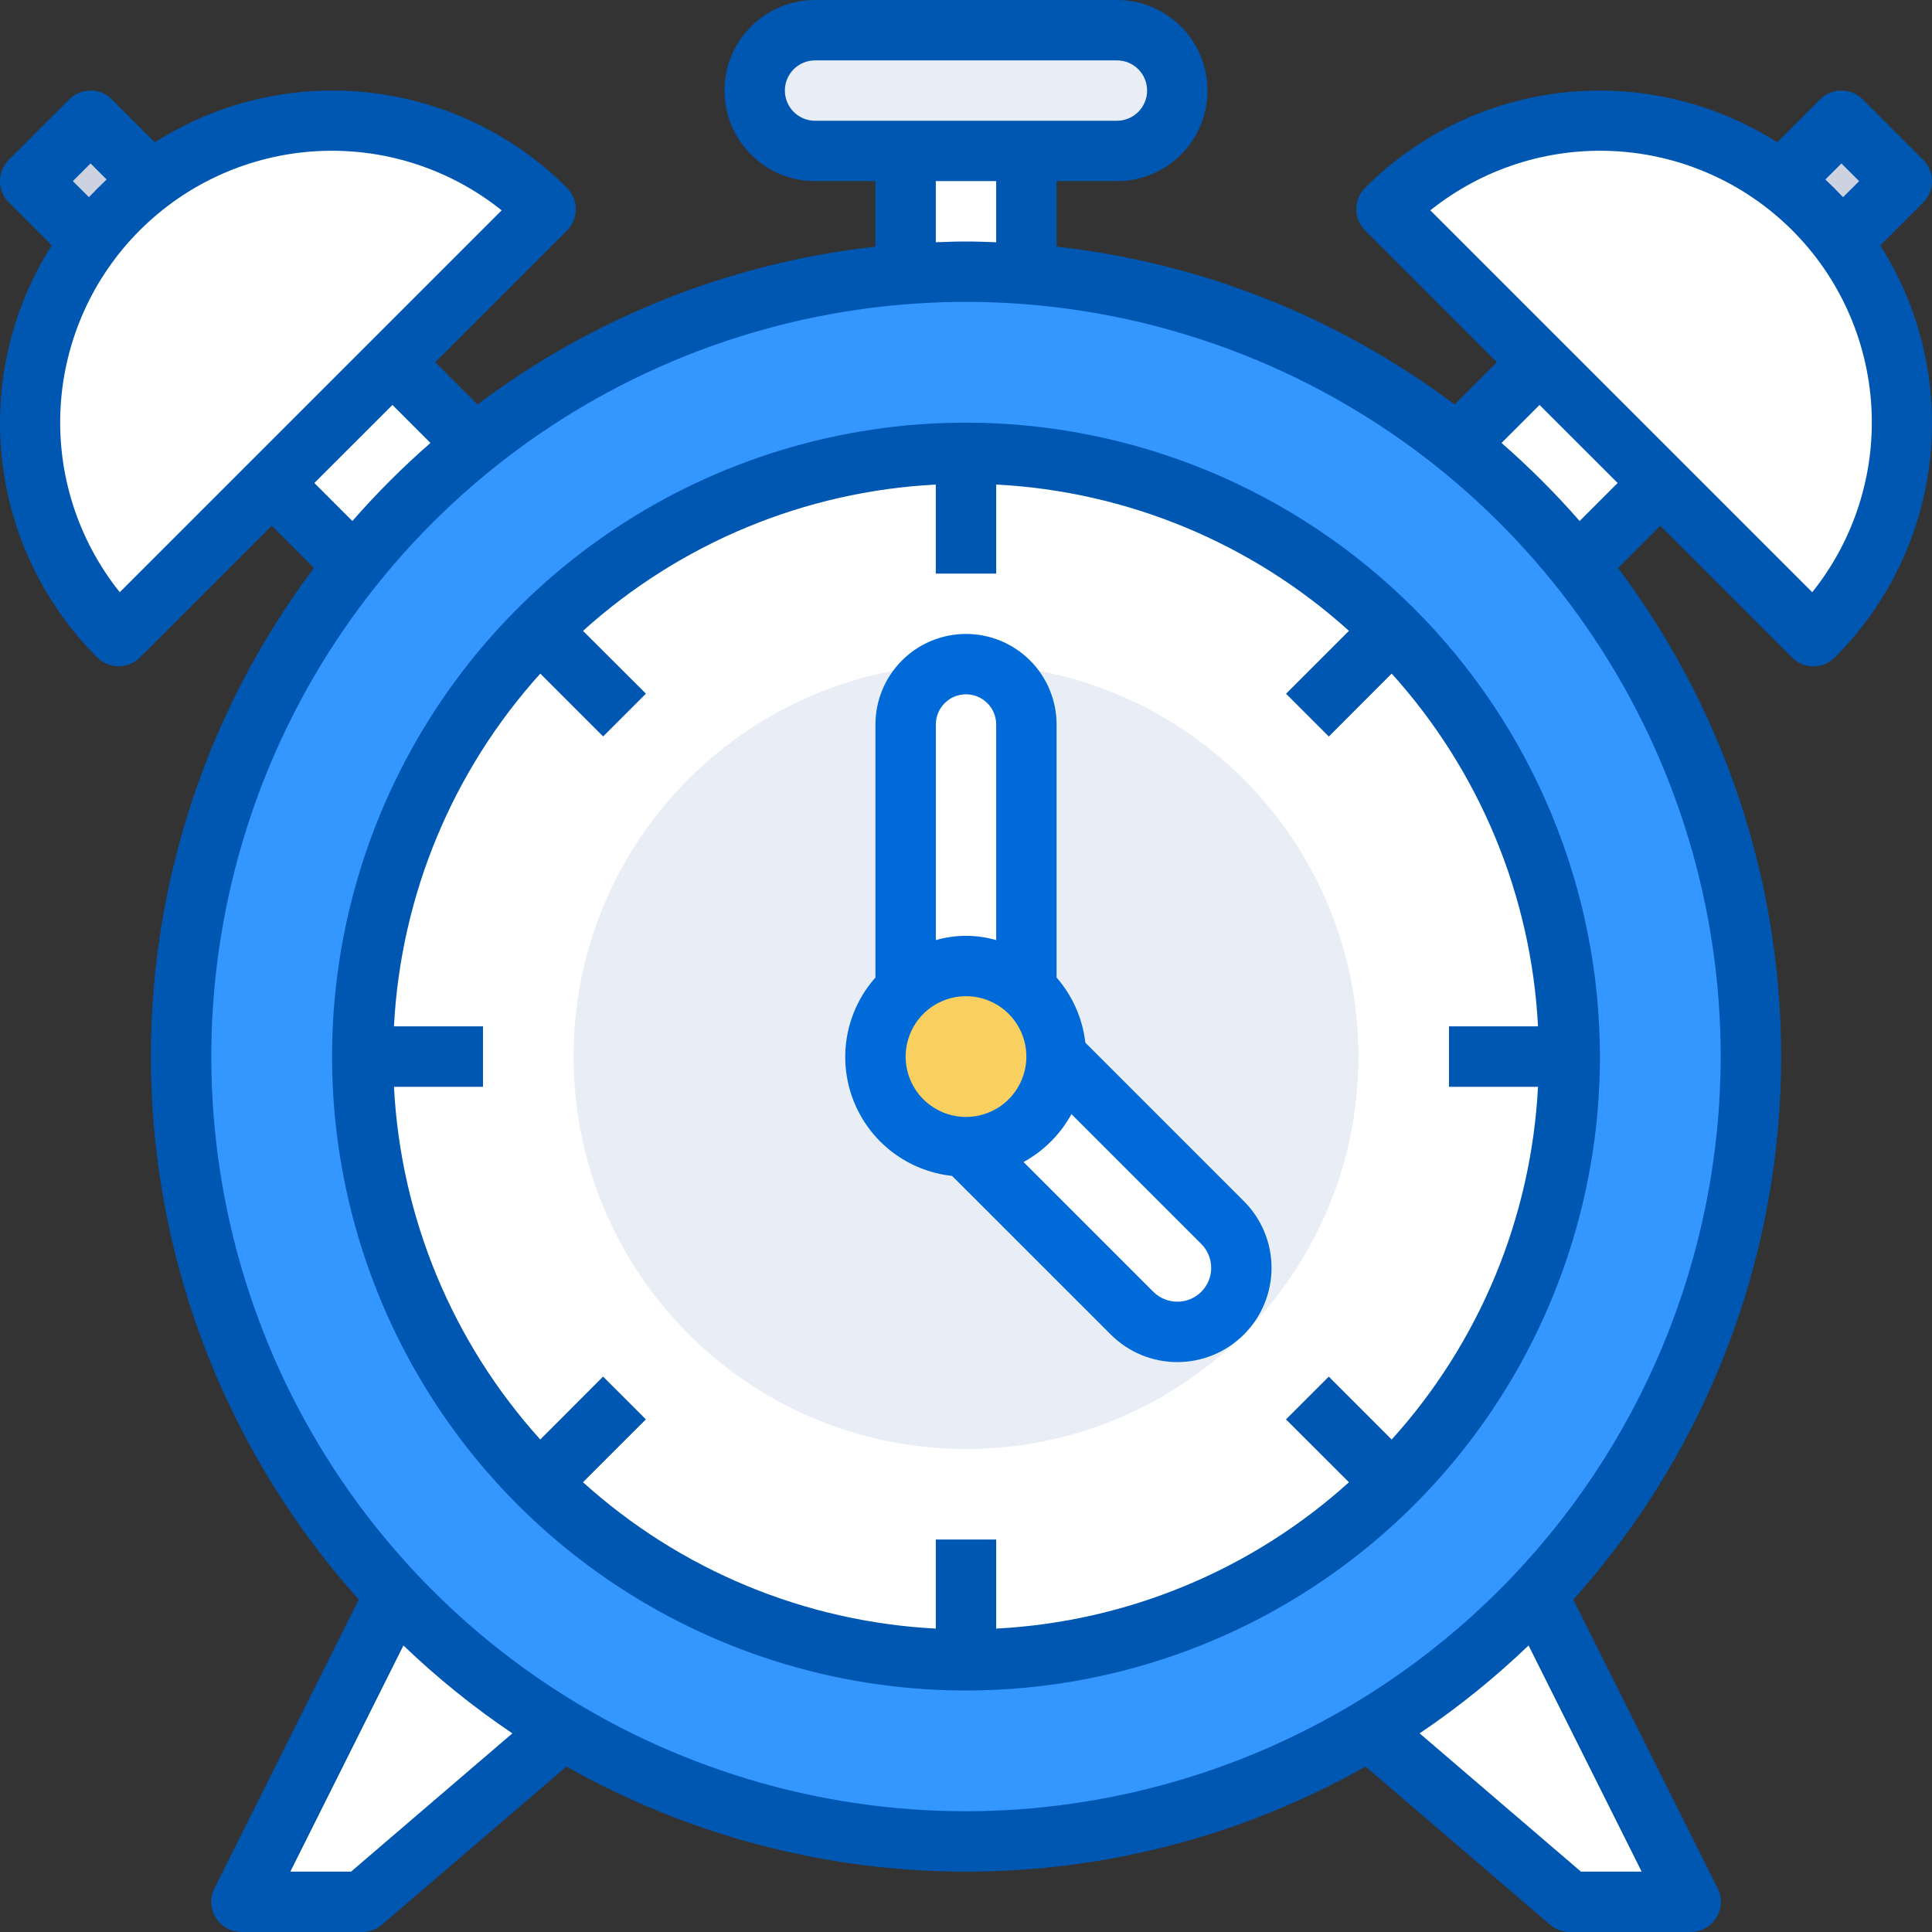 <svg width="70" height="70" viewBox="0 0 70 70" fill="none" xmlns="http://www.w3.org/2000/svg">
<rect x="0" y="0" width="70" height="70" fill="#333333" stroke="none"/>
<g clip-path="url(#clip0_597_381)">
<path d="M57.125 38.281C57.125 33.905 55.828 29.628 53.396 25.989ZM57.125 38.281C57.126 41.187 56.554 44.064 55.443 46.749C54.331 49.434 52.701 51.873 50.647 53.928C48.592 55.983 46.153 57.612 43.468 58.724C40.783 59.835 37.906 60.407 35 60.406L53.396 25.989M53.396 25.989C50.965 22.351 47.51 19.515 43.467 17.84ZM53.396 25.989L43.467 17.84ZM43.467 17.84C39.424 16.166 34.975 15.728 30.684 16.581ZM43.467 17.84L30.684 16.581ZM30.684 16.581C26.392 17.435 22.45 19.542 19.355 22.637ZM30.684 16.581L19.355 22.637ZM19.355 22.637C16.261 25.731 14.154 29.673 13.3 33.965ZM19.355 22.637L13.3 33.965ZM13.3 33.965C12.447 38.257 12.885 42.705 14.559 46.748ZM13.3 33.965L14.559 46.748ZM14.559 46.748C16.234 50.791 19.07 54.246 22.708 56.678ZM14.559 46.748L22.708 56.678ZM22.708 56.678C26.346 59.109 30.624 60.406 35 60.406L22.708 56.678ZM32.831 10.181C33.548 10.126 34.275 10.094 35 10.094C35.725 10.094 36.452 10.126 37.169 10.181C42.828 10.604 48.224 12.74 52.638 16.305L52.64 16.306C54.243 17.584 55.697 19.039 56.975 20.642L56.976 20.643C61.244 25.951 63.443 32.627 63.164 39.433C62.885 46.239 60.147 52.714 55.458 57.654L55.457 57.656C53.699 59.53 51.685 61.147 49.474 62.457L49.473 62.458C45.102 65.082 40.099 66.469 35 66.469C29.901 66.469 24.898 65.082 20.527 62.458L20.526 62.457C18.315 61.147 16.301 59.53 14.543 57.656L14.542 57.654C9.853 52.714 7.115 46.239 6.836 39.433C6.557 32.627 8.756 25.951 13.025 20.643L13.025 20.642C14.303 19.039 15.758 17.584 17.361 16.306L17.362 16.305C21.777 12.74 27.172 10.604 32.831 10.181Z" fill="#3496FF"/>
<path d="M57.125 38.281C57.125 33.905 55.828 29.628 53.396 25.989M57.125 38.281H56.875M57.125 38.281C57.126 41.187 56.554 44.064 55.443 46.749C54.331 49.434 52.701 51.873 50.647 53.928C48.592 55.983 46.153 57.612 43.468 58.724C40.783 59.835 37.906 60.407 35 60.406M53.396 25.989L35 60.406M53.396 25.989C50.965 22.351 47.51 19.515 43.467 17.84M53.396 25.989L43.467 17.84M35 60.406C30.624 60.406 26.346 59.109 22.708 56.678M35 60.406L22.708 56.678M43.467 17.84C39.424 16.166 34.975 15.728 30.684 16.581M43.467 17.84L30.684 16.581M30.684 16.581C26.392 17.435 22.45 19.542 19.355 22.637M30.684 16.581L19.355 22.637M19.355 22.637C16.261 25.731 14.154 29.673 13.3 33.965M19.355 22.637L13.3 33.965M13.3 33.965C12.447 38.257 12.885 42.705 14.559 46.748M13.3 33.965L14.559 46.748M14.559 46.748C16.234 50.791 19.07 54.246 22.708 56.678M14.559 46.748L22.708 56.678M32.831 10.181C33.548 10.126 34.275 10.094 35 10.094C35.725 10.094 36.452 10.126 37.169 10.181C42.828 10.604 48.224 12.74 52.638 16.305L52.64 16.306C54.243 17.584 55.697 19.039 56.975 20.642L56.976 20.643C61.244 25.951 63.443 32.627 63.164 39.433C62.885 46.239 60.147 52.714 55.458 57.654L55.457 57.656C53.699 59.53 51.685 61.147 49.474 62.457L49.473 62.458C45.102 65.082 40.099 66.469 35 66.469C29.901 66.469 24.898 65.082 20.527 62.458L20.526 62.457C18.315 61.147 16.301 59.53 14.543 57.656L14.542 57.654C9.853 52.714 7.115 46.239 6.836 39.433C6.557 32.627 8.756 25.951 13.025 20.643L13.025 20.642C14.303 19.039 15.758 17.584 17.361 16.306L17.362 16.305C21.777 12.74 27.172 10.604 32.831 10.181Z" stroke="#0057B3" stroke-width="0.5"/>
<path d="M35 60.156C47.081 60.156 56.875 50.362 56.875 38.281C56.875 26.2 47.081 16.406 35 16.406C22.919 16.406 13.125 26.2 13.125 38.281C13.125 50.362 22.919 60.156 35 60.156Z" fill="white"/>
<path d="M35 52.5C42.853 52.5 49.219 46.134 49.219 38.281C49.219 30.428 42.853 24.062 35 24.062C27.147 24.062 20.781 30.428 20.781 38.281C20.781 46.134 27.147 52.5 35 52.5Z" fill="#E9EDF5"/>
<path d="M55.781 57.969L61.25 68.906H56.875L49.602 62.672C51.833 61.35 53.865 59.719 55.639 57.827L55.781 57.969Z" fill="white"/>
<path d="M14.361 57.827C16.134 59.719 18.167 61.35 20.398 62.672L13.125 68.906H8.75L14.219 57.969L14.361 57.827Z" fill="white"/>
<path d="M3.281 4.375L5.469 6.562C4.639 7.184 3.903 7.921 3.281 8.75L1.094 6.562L3.281 4.375Z" fill="#CDD2E1"/>
<path d="M68.906 6.562L66.719 8.75C66.097 7.921 65.361 7.184 64.531 6.562L66.719 4.375L68.906 6.562Z" fill="#CDD2E1"/>
<path d="M40.469 1.094C41.048 1.096 41.604 1.327 42.014 1.736C42.423 2.146 42.654 2.702 42.656 3.281C42.658 3.568 42.602 3.853 42.491 4.118C42.38 4.383 42.217 4.623 42.011 4.823C41.81 5.029 41.571 5.192 41.306 5.303C41.041 5.414 40.756 5.47 40.469 5.469H29.531C28.952 5.467 28.396 5.236 27.986 4.826C27.576 4.416 27.346 3.861 27.344 3.281C27.342 2.994 27.399 2.709 27.509 2.445C27.62 2.18 27.784 1.94 27.989 1.739C28.19 1.533 28.43 1.37 28.695 1.259C28.959 1.149 29.244 1.092 29.531 1.094H40.469Z" fill="#E9EDF5"/>
<path d="M37.188 5.469V9.931C36.466 9.877 35.733 9.844 35 9.844C34.267 9.844 33.534 9.877 32.812 9.931V5.469H37.188Z" fill="white"/>
<path d="M14.219 13.125L17.205 16.111C15.587 17.401 14.119 18.868 12.83 20.486L9.844 17.5L14.219 13.125Z" fill="white"/>
<path d="M60.156 17.5L57.17 20.486C55.88 18.868 54.413 17.401 52.795 16.111L55.781 13.125L60.156 17.5Z" fill="white"/>
<path d="M19.764 7.58L14.218 13.125L9.843 17.5L4.298 23.045C3.253 22.036 2.42 20.829 1.847 19.495C1.274 18.16 0.972 16.725 0.959 15.273C0.947 13.821 1.224 12.38 1.773 11.036C2.323 9.692 3.136 8.471 4.162 7.444C5.189 6.417 6.411 5.605 7.755 5.055C9.099 4.505 10.539 4.228 11.992 4.241C13.444 4.253 14.879 4.555 16.213 5.128C17.548 5.702 18.755 6.535 19.764 7.58Z" fill="white"/>
<path d="M68.907 15.312C68.908 16.749 68.626 18.171 68.076 19.498C67.526 20.826 66.719 22.031 65.702 23.045L60.157 17.5L55.782 13.125L50.236 7.579C51.766 6.05 53.715 5.009 55.836 4.587C57.957 4.165 60.156 4.382 62.154 5.21C64.153 6.037 65.861 7.439 67.063 9.237C68.264 11.035 68.906 13.149 68.907 15.312Z" fill="white"/>
<path d="M33.906 16.406H36.094V20.781H33.906V16.406Z" fill="#AFB4C8"/>
<path d="M33.906 55.781H36.094V60.156H33.906V55.781Z" fill="#AFB4C8"/>
<path d="M52.5 37.188H56.875V39.375H52.5V37.188Z" fill="#AFB4C8"/>
<path d="M13.125 37.188H17.5V39.375H13.125V37.188Z" fill="#AFB4C8"/>
<path d="M46.593 25.137L49.687 22.043L51.234 23.59L48.14 26.684L46.593 25.137Z" fill="#AFB4C8"/>
<path d="M18.751 52.973L21.845 49.879L23.392 51.425L20.298 54.52L18.751 52.973Z" fill="#AFB4C8"/>
<path d="M46.591 51.422L48.138 49.876L51.232 52.97L49.685 54.517L46.591 51.422Z" fill="#AFB4C8"/>
<path d="M18.754 23.584L20.301 22.037L23.395 25.131L21.848 26.678L18.754 23.584Z" fill="#AFB4C8"/>
<path d="M37.188 35.842C37.534 36.147 37.811 36.522 38 36.943C38.188 37.364 38.285 37.82 38.281 38.282C38.281 39.152 37.935 39.986 37.32 40.602C36.705 41.217 35.87 41.563 35 41.563C34.13 41.563 33.295 41.217 32.68 40.602C32.064 39.986 31.719 39.152 31.719 38.282C31.72 37.649 31.904 37.03 32.249 36.499C32.594 35.969 33.086 35.549 33.663 35.291C34.241 35.034 34.882 34.949 35.507 35.046C36.132 35.144 36.716 35.42 37.188 35.842Z" fill="#F9CF5F"/>
<path d="M37.188 26.25V35.842C36.588 35.3 35.808 35 35 35C34.192 35 33.412 35.3 32.812 35.842V26.25C32.814 25.67 33.045 25.115 33.455 24.705C33.865 24.295 34.42 24.064 35 24.062C35.579 24.067 36.133 24.299 36.542 24.708C36.951 25.117 37.183 25.671 37.188 26.25Z" fill="white"/>
<path d="M38.281 38.281L44.297 44.297C44.732 44.732 44.976 45.322 44.976 45.938C44.976 46.553 44.732 47.143 44.297 47.578C43.862 48.013 43.272 48.258 42.656 48.258C42.041 48.258 41.451 48.013 41.016 47.578L35 41.562C35.87 41.562 36.705 41.217 37.32 40.601C37.935 39.986 38.281 39.151 38.281 38.281Z" fill="white"/>
<path d="M35 15.312C30.457 15.312 26.016 16.66 22.239 19.183C18.462 21.707 15.518 25.294 13.78 29.491C12.041 33.688 11.586 38.307 12.473 42.762C13.359 47.218 15.546 51.31 18.759 54.523C21.971 57.735 26.064 59.922 30.519 60.809C34.974 61.695 39.593 61.24 43.79 59.502C47.987 57.763 51.574 54.819 54.098 51.042C56.622 47.265 57.969 42.824 57.969 38.281C57.962 32.192 55.54 26.354 51.234 22.048C46.928 17.742 41.09 15.319 35 15.312ZM55.725 39.375C55.48 44.119 53.607 48.634 50.422 52.159L48.146 49.882L46.598 51.429L48.877 53.703C45.353 56.888 40.838 58.761 36.094 59.007V55.781H33.906V59.007C29.162 58.761 24.647 56.888 21.122 53.703L23.4 51.427L21.852 49.879L19.578 52.159C16.393 48.634 14.52 44.119 14.274 39.375H17.5V37.188H14.274C14.52 32.443 16.393 27.929 19.578 24.404L21.854 26.681L23.402 25.133L21.122 22.859C24.647 19.674 29.162 17.802 33.906 17.556V20.781H36.094V17.556C40.838 17.802 45.353 19.674 48.877 22.859L46.6 25.136L48.148 26.683L50.422 24.404C53.607 27.929 55.48 32.443 55.725 37.188H52.5V39.375H55.725Z" fill="#0057B2"/>
<path d="M39.324 37.777C39.224 36.903 38.86 36.08 38.282 35.418V26.25C38.282 25.38 37.936 24.545 37.321 23.93C36.705 23.314 35.87 22.969 35 22.969C34.13 22.969 33.295 23.314 32.68 23.93C32.065 24.545 31.719 25.38 31.719 26.25V35.418C31.19 36.013 30.836 36.742 30.694 37.525C30.552 38.308 30.629 39.116 30.916 39.858C31.203 40.6 31.689 41.25 32.32 41.734C32.952 42.219 33.705 42.52 34.496 42.605L40.243 48.351C40.56 48.668 40.936 48.92 41.35 49.091C41.764 49.263 42.208 49.351 42.657 49.351C43.105 49.351 43.549 49.263 43.963 49.091C44.377 48.92 44.753 48.668 45.07 48.351C45.387 48.034 45.639 47.658 45.81 47.244C45.982 46.83 46.07 46.386 46.07 45.938C46.07 45.489 45.982 45.045 45.81 44.631C45.639 44.217 45.387 43.841 45.07 43.524L39.324 37.777ZM35 25.156C35.29 25.156 35.569 25.271 35.774 25.477C35.979 25.682 36.094 25.96 36.094 26.25V34.062C35.38 33.855 34.621 33.855 33.907 34.062V26.25C33.907 25.96 34.022 25.682 34.227 25.477C34.432 25.271 34.71 25.156 35 25.156ZM32.813 38.281C32.813 37.849 32.941 37.426 33.181 37.066C33.422 36.706 33.763 36.426 34.163 36.26C34.563 36.095 35.003 36.051 35.427 36.136C35.851 36.22 36.241 36.428 36.547 36.734C36.853 37.04 37.061 37.43 37.146 37.855C37.23 38.279 37.187 38.719 37.021 39.118C36.856 39.518 36.575 39.86 36.216 40.1C35.856 40.34 35.433 40.469 35 40.469C34.42 40.469 33.864 40.238 33.453 39.828C33.043 39.418 32.813 38.861 32.813 38.281ZM43.524 46.805C43.294 47.035 42.982 47.163 42.657 47.163C42.331 47.163 42.019 47.035 41.789 46.805L37.086 42.102C37.818 41.7 38.419 41.099 38.821 40.367L43.524 45.07C43.638 45.184 43.728 45.319 43.79 45.468C43.852 45.617 43.884 45.776 43.884 45.938C43.884 46.099 43.852 46.258 43.79 46.407C43.728 46.556 43.638 46.691 43.524 46.805Z" fill="#006AD9"/>
<path d="M69.679 7.336C69.885 7.131 70 6.853 70 6.562C70 6.272 69.885 5.994 69.679 5.789L67.492 3.602C67.287 3.397 67.009 3.281 66.719 3.281C66.429 3.281 66.15 3.397 65.945 3.602L64.391 5.156C62.087 3.69 59.351 3.054 56.636 3.354C53.921 3.654 51.39 4.871 49.462 6.805C49.256 7.01 49.141 7.289 49.141 7.579C49.141 7.869 49.256 8.147 49.462 8.352L54.235 13.125L52.703 14.656C48.495 11.492 43.514 9.517 38.281 8.937V6.562H40.469C41.339 6.562 42.173 6.217 42.789 5.601C43.404 4.986 43.75 4.151 43.75 3.281C43.75 2.411 43.404 1.576 42.789 0.961C42.173 0.346 41.339 0 40.469 0H29.531C28.661 0 27.826 0.346 27.211 0.961C26.596 1.576 26.25 2.411 26.25 3.281C26.25 4.151 26.596 4.986 27.211 5.601C27.826 6.217 28.661 6.562 29.531 6.562H31.719V8.937C26.486 9.517 21.506 11.492 17.299 14.656L15.767 13.125L20.541 8.352C20.746 8.147 20.861 7.869 20.861 7.579C20.861 7.289 20.746 7.01 20.541 6.805C18.612 4.871 16.08 3.653 13.365 3.353C10.65 3.053 7.913 3.689 5.609 5.156L4.054 3.602C3.849 3.397 3.571 3.281 3.281 3.281C2.991 3.281 2.713 3.397 2.508 3.602L0.32 5.789C0.115 5.994 0 6.272 0 6.562C0 6.853 0.115 7.131 0.32 7.336L1.875 8.89C0.408 11.194 -0.227 13.93 0.073 16.645C0.372 19.36 1.59 21.891 3.524 23.82C3.729 24.025 4.007 24.14 4.297 24.14C4.587 24.14 4.865 24.025 5.071 23.82L9.844 19.047L11.375 20.578C7.276 26.032 5.198 32.74 5.494 39.557C5.79 46.373 8.443 52.876 12.999 57.955L7.771 68.417C7.688 68.584 7.648 68.769 7.657 68.956C7.665 69.142 7.721 69.323 7.819 69.482C7.917 69.64 8.054 69.771 8.217 69.862C8.38 69.953 8.563 70 8.75 70H13.125C13.386 70 13.639 69.906 13.837 69.736L20.523 64.005C24.94 66.501 29.927 67.813 35 67.813C40.073 67.813 45.06 66.501 49.477 64.005L56.163 69.736C56.361 69.906 56.614 70 56.875 70H61.25C61.437 70.001 61.621 69.954 61.785 69.864C61.948 69.773 62.086 69.643 62.185 69.484C62.283 69.325 62.34 69.144 62.348 68.957C62.357 68.77 62.318 68.585 62.234 68.417L57.004 57.957C61.56 52.878 64.212 46.375 64.507 39.559C64.803 32.742 62.724 26.034 58.625 20.58L60.156 19.049L64.929 23.822C65.134 24.027 65.412 24.142 65.703 24.142C65.993 24.142 66.271 24.027 66.476 23.822C68.41 21.893 69.627 19.362 69.927 16.647C70.227 13.932 69.591 11.197 68.125 8.892L69.679 7.336ZM66.719 5.922L67.36 6.562L66.778 7.144C66.571 6.926 66.357 6.712 66.137 6.503L66.719 5.922ZM28.437 3.281C28.437 2.991 28.553 2.713 28.758 2.508C28.963 2.303 29.241 2.188 29.531 2.188H40.469C40.759 2.188 41.037 2.303 41.242 2.508C41.447 2.713 41.562 2.991 41.562 3.281C41.562 3.571 41.447 3.85 41.242 4.055C41.037 4.26 40.759 4.375 40.469 4.375H29.531C29.241 4.375 28.963 4.26 28.758 4.055C28.553 3.85 28.437 3.571 28.437 3.281ZM33.906 6.562H36.094V8.777C35.73 8.764 35.366 8.75 35 8.75C34.633 8.75 34.269 8.764 33.906 8.777V6.562ZM2.64 6.562L3.281 5.922L3.863 6.503C3.644 6.711 3.431 6.924 3.222 7.144L2.64 6.562ZM4.339 21.457C2.825 19.566 2.061 17.182 2.195 14.763C2.329 12.343 3.35 10.058 5.064 8.345C6.777 6.632 9.062 5.611 11.481 5.477C13.901 5.343 16.284 6.107 18.176 7.621L4.339 21.457ZM11.39 17.5L14.219 14.672L15.596 16.049C14.591 16.927 13.646 17.872 12.767 18.877L11.39 17.5ZM12.72 67.812H10.52L14.617 59.619C15.839 60.791 17.16 61.856 18.564 62.803L12.72 67.812ZM57.28 67.812L51.436 62.803C52.84 61.856 54.16 60.791 55.383 59.619L59.48 67.812H57.28ZM35 65.625C29.592 65.625 24.305 64.021 19.808 61.017C15.312 58.012 11.807 53.742 9.738 48.745C7.668 43.749 7.126 38.251 8.182 32.947C9.237 27.643 11.841 22.77 15.665 18.946C19.489 15.122 24.361 12.518 29.665 11.463C34.97 10.408 40.468 10.949 45.464 13.019C50.46 15.088 54.731 18.593 57.735 23.09C60.74 27.587 62.344 32.873 62.344 38.281C62.336 45.531 59.452 52.481 54.326 57.607C49.2 62.733 42.249 65.617 35 65.625ZM57.233 18.877C56.354 17.872 55.409 16.927 54.404 16.049L55.781 14.672L58.61 17.5L57.233 18.877ZM65.661 21.457L51.824 7.621C53.715 6.107 56.099 5.343 58.518 5.477C60.938 5.611 63.223 6.632 64.936 8.345C66.65 10.058 67.671 12.343 67.805 14.763C67.938 17.182 67.175 19.566 65.661 21.457Z" fill="#0057B2"/>
</g>
<defs>
<clipPath id="clip0_597_381">
<rect width="70" height="70" fill="white"/>
</clipPath>
</defs>
</svg>
